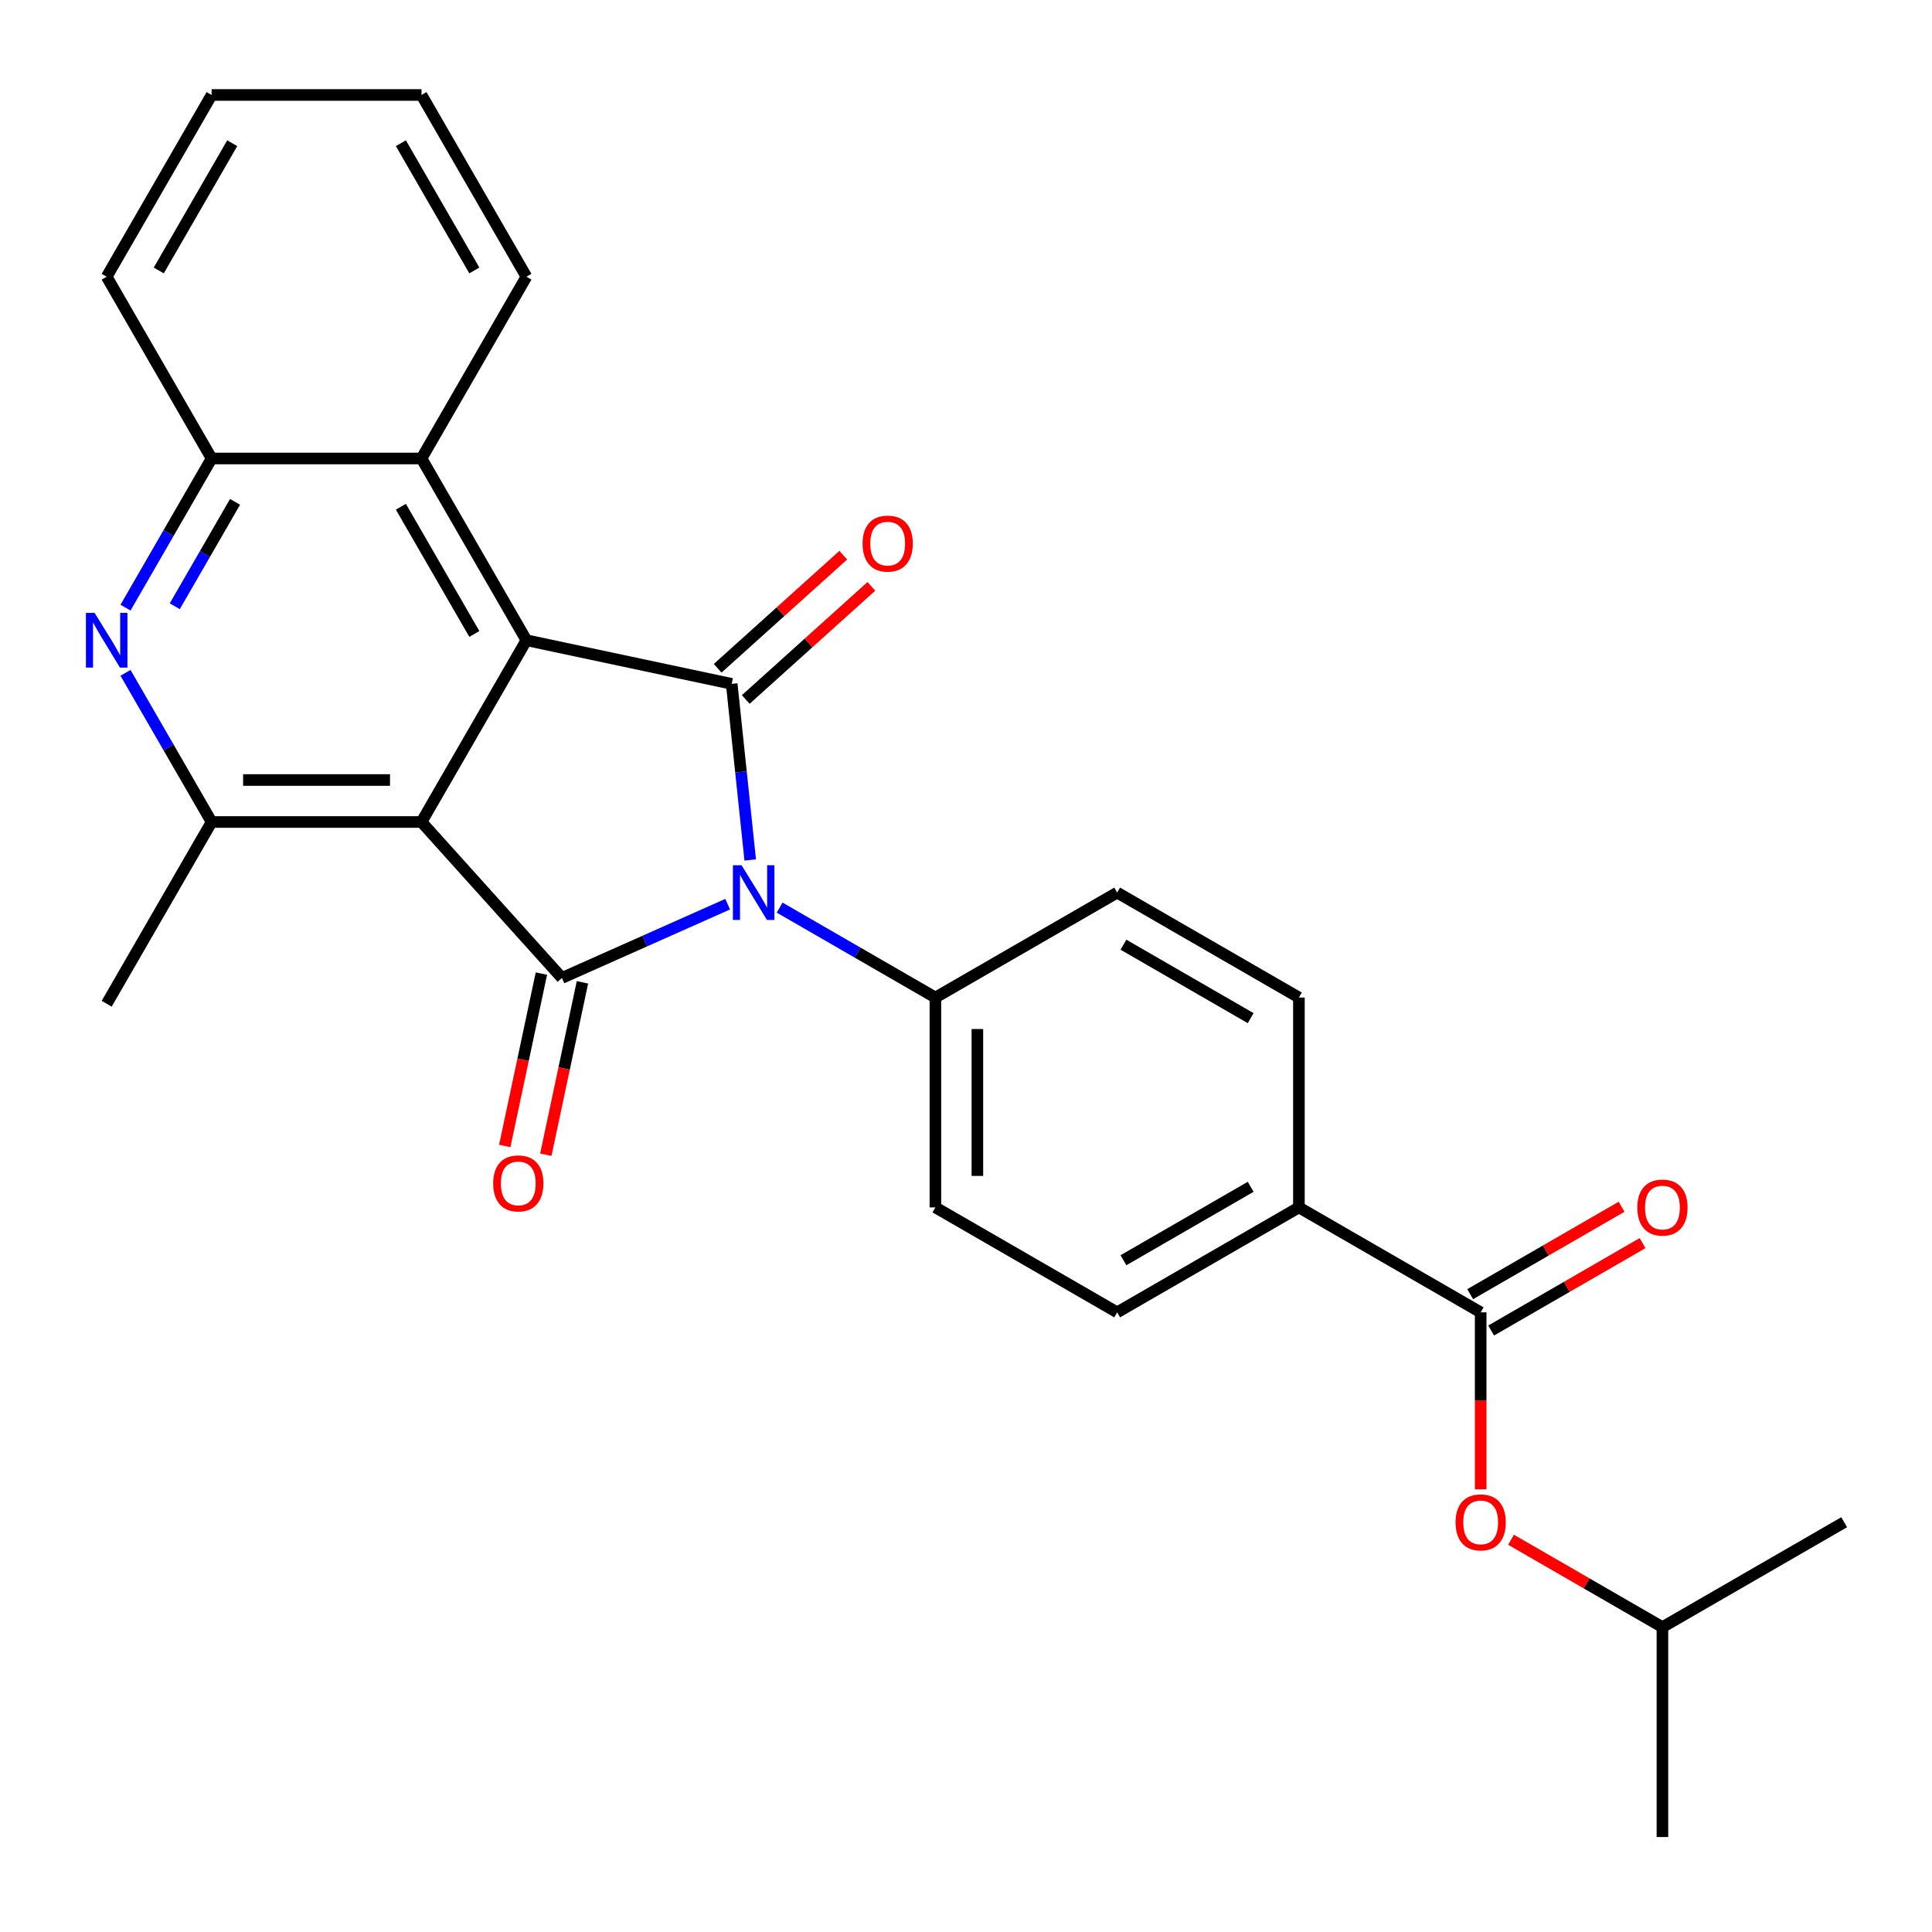 <?xml version='1.0' encoding='iso-8859-1'?>
<svg version='1.1' baseProfile='full'
              xmlns='http://www.w3.org/2000/svg'
                      xmlns:rdkit='http://www.rdkit.org/xml'
                      xmlns:xlink='http://www.w3.org/1999/xlink'
                  xml:space='preserve'
width='1000px' height='1000px' viewBox='0 0 1000 1000'>
<!-- END OF HEADER -->
<rect style='opacity:1.0;fill:#FFFFFF;stroke:none' width='1000' height='1000' x='0' y='0'> </rect>
<path class='bond-1' d='M 376.632,467.998 L 333.741,487.095' style='fill:none;fill-rule:evenodd;stroke:#0000FF;stroke-width:6px;stroke-linecap:butt;stroke-linejoin:miter;stroke-opacity:1' />
<path class='bond-1' d='M 333.741,487.095 L 290.85,506.191' style='fill:none;fill-rule:evenodd;stroke:#000000;stroke-width:6px;stroke-linecap:butt;stroke-linejoin:miter;stroke-opacity:1' />
<path class='bond-2' d='M 388.314,445.131 L 383.524,399.552' style='fill:none;fill-rule:evenodd;stroke:#0000FF;stroke-width:6px;stroke-linecap:butt;stroke-linejoin:miter;stroke-opacity:1' />
<path class='bond-2' d='M 383.524,399.552 L 378.733,353.972' style='fill:none;fill-rule:evenodd;stroke:#000000;stroke-width:6px;stroke-linecap:butt;stroke-linejoin:miter;stroke-opacity:1' />
<path class='bond-9' d='M 403.544,469.776 L 443.854,493.049' style='fill:none;fill-rule:evenodd;stroke:#0000FF;stroke-width:6px;stroke-linecap:butt;stroke-linejoin:miter;stroke-opacity:1' />
<path class='bond-9' d='M 443.854,493.049 L 484.164,516.322' style='fill:none;fill-rule:evenodd;stroke:#000000;stroke-width:6px;stroke-linecap:butt;stroke-linejoin:miter;stroke-opacity:1' />
<path class='bond-0' d='M 218.162,425.463 L 290.85,506.191' style='fill:none;fill-rule:evenodd;stroke:#000000;stroke-width:6px;stroke-linecap:butt;stroke-linejoin:miter;stroke-opacity:1' />
<path class='bond-4' d='M 218.162,425.463 L 109.532,425.463' style='fill:none;fill-rule:evenodd;stroke:#000000;stroke-width:6px;stroke-linecap:butt;stroke-linejoin:miter;stroke-opacity:1' />
<path class='bond-4' d='M 201.868,403.737 L 125.827,403.737' style='fill:none;fill-rule:evenodd;stroke:#000000;stroke-width:6px;stroke-linecap:butt;stroke-linejoin:miter;stroke-opacity:1' />
<path class='bond-27' d='M 218.162,425.463 L 272.477,331.387' style='fill:none;fill-rule:evenodd;stroke:#000000;stroke-width:6px;stroke-linecap:butt;stroke-linejoin:miter;stroke-opacity:1' />
<path class='bond-10' d='M 280.224,503.932 L 270.742,548.543' style='fill:none;fill-rule:evenodd;stroke:#000000;stroke-width:6px;stroke-linecap:butt;stroke-linejoin:miter;stroke-opacity:1' />
<path class='bond-10' d='M 270.742,548.543 L 261.26,593.153' style='fill:none;fill-rule:evenodd;stroke:#FF0000;stroke-width:6px;stroke-linecap:butt;stroke-linejoin:miter;stroke-opacity:1' />
<path class='bond-10' d='M 301.475,508.45 L 291.993,553.06' style='fill:none;fill-rule:evenodd;stroke:#000000;stroke-width:6px;stroke-linecap:butt;stroke-linejoin:miter;stroke-opacity:1' />
<path class='bond-10' d='M 291.993,553.06 L 282.511,597.67' style='fill:none;fill-rule:evenodd;stroke:#FF0000;stroke-width:6px;stroke-linecap:butt;stroke-linejoin:miter;stroke-opacity:1' />
<path class='bond-3' d='M 378.733,353.972 L 272.477,331.387' style='fill:none;fill-rule:evenodd;stroke:#000000;stroke-width:6px;stroke-linecap:butt;stroke-linejoin:miter;stroke-opacity:1' />
<path class='bond-11' d='M 386.002,362.045 L 418.508,332.777' style='fill:none;fill-rule:evenodd;stroke:#000000;stroke-width:6px;stroke-linecap:butt;stroke-linejoin:miter;stroke-opacity:1' />
<path class='bond-11' d='M 418.508,332.777 L 451.014,303.508' style='fill:none;fill-rule:evenodd;stroke:#FF0000;stroke-width:6px;stroke-linecap:butt;stroke-linejoin:miter;stroke-opacity:1' />
<path class='bond-11' d='M 371.464,345.9 L 403.97,316.631' style='fill:none;fill-rule:evenodd;stroke:#000000;stroke-width:6px;stroke-linecap:butt;stroke-linejoin:miter;stroke-opacity:1' />
<path class='bond-11' d='M 403.97,316.631 L 436.476,287.363' style='fill:none;fill-rule:evenodd;stroke:#FF0000;stroke-width:6px;stroke-linecap:butt;stroke-linejoin:miter;stroke-opacity:1' />
<path class='bond-7' d='M 272.477,331.387 L 218.162,237.311' style='fill:none;fill-rule:evenodd;stroke:#000000;stroke-width:6px;stroke-linecap:butt;stroke-linejoin:miter;stroke-opacity:1' />
<path class='bond-7' d='M 245.515,328.139 L 207.494,262.285' style='fill:none;fill-rule:evenodd;stroke:#000000;stroke-width:6px;stroke-linecap:butt;stroke-linejoin:miter;stroke-opacity:1' />
<path class='bond-5' d='M 109.532,425.463 L 87.246,386.863' style='fill:none;fill-rule:evenodd;stroke:#000000;stroke-width:6px;stroke-linecap:butt;stroke-linejoin:miter;stroke-opacity:1' />
<path class='bond-5' d='M 87.246,386.863 L 64.961,348.263' style='fill:none;fill-rule:evenodd;stroke:#0000FF;stroke-width:6px;stroke-linecap:butt;stroke-linejoin:miter;stroke-opacity:1' />
<path class='bond-19' d='M 109.532,425.463 L 55.217,519.539' style='fill:none;fill-rule:evenodd;stroke:#000000;stroke-width:6px;stroke-linecap:butt;stroke-linejoin:miter;stroke-opacity:1' />
<path class='bond-29' d='M 64.961,314.511 L 87.246,275.911' style='fill:none;fill-rule:evenodd;stroke:#0000FF;stroke-width:6px;stroke-linecap:butt;stroke-linejoin:miter;stroke-opacity:1' />
<path class='bond-29' d='M 87.246,275.911 L 109.532,237.311' style='fill:none;fill-rule:evenodd;stroke:#000000;stroke-width:6px;stroke-linecap:butt;stroke-linejoin:miter;stroke-opacity:1' />
<path class='bond-29' d='M 90.462,313.794 L 106.062,286.774' style='fill:none;fill-rule:evenodd;stroke:#0000FF;stroke-width:6px;stroke-linecap:butt;stroke-linejoin:miter;stroke-opacity:1' />
<path class='bond-29' d='M 106.062,286.774 L 121.662,259.754' style='fill:none;fill-rule:evenodd;stroke:#000000;stroke-width:6px;stroke-linecap:butt;stroke-linejoin:miter;stroke-opacity:1' />
<path class='bond-6' d='M 766.393,679.267 L 672.317,624.952' style='fill:none;fill-rule:evenodd;stroke:#000000;stroke-width:6px;stroke-linecap:butt;stroke-linejoin:miter;stroke-opacity:1' />
<path class='bond-12' d='M 766.393,679.267 L 766.393,725.064' style='fill:none;fill-rule:evenodd;stroke:#000000;stroke-width:6px;stroke-linecap:butt;stroke-linejoin:miter;stroke-opacity:1' />
<path class='bond-12' d='M 766.393,725.064 L 766.393,770.861' style='fill:none;fill-rule:evenodd;stroke:#FF0000;stroke-width:6px;stroke-linecap:butt;stroke-linejoin:miter;stroke-opacity:1' />
<path class='bond-14' d='M 771.824,688.675 L 811.005,666.054' style='fill:none;fill-rule:evenodd;stroke:#000000;stroke-width:6px;stroke-linecap:butt;stroke-linejoin:miter;stroke-opacity:1' />
<path class='bond-14' d='M 811.005,666.054 L 850.185,643.433' style='fill:none;fill-rule:evenodd;stroke:#FF0000;stroke-width:6px;stroke-linecap:butt;stroke-linejoin:miter;stroke-opacity:1' />
<path class='bond-14' d='M 760.961,669.859 L 800.142,647.239' style='fill:none;fill-rule:evenodd;stroke:#000000;stroke-width:6px;stroke-linecap:butt;stroke-linejoin:miter;stroke-opacity:1' />
<path class='bond-14' d='M 800.142,647.239 L 839.322,624.618' style='fill:none;fill-rule:evenodd;stroke:#FF0000;stroke-width:6px;stroke-linecap:butt;stroke-linejoin:miter;stroke-opacity:1' />
<path class='bond-8' d='M 218.162,237.311 L 109.532,237.311' style='fill:none;fill-rule:evenodd;stroke:#000000;stroke-width:6px;stroke-linecap:butt;stroke-linejoin:miter;stroke-opacity:1' />
<path class='bond-21' d='M 218.162,237.311 L 272.477,143.235' style='fill:none;fill-rule:evenodd;stroke:#000000;stroke-width:6px;stroke-linecap:butt;stroke-linejoin:miter;stroke-opacity:1' />
<path class='bond-22' d='M 109.532,237.311 L 55.217,143.235' style='fill:none;fill-rule:evenodd;stroke:#000000;stroke-width:6px;stroke-linecap:butt;stroke-linejoin:miter;stroke-opacity:1' />
<path class='bond-15' d='M 484.164,516.322 L 578.241,462.007' style='fill:none;fill-rule:evenodd;stroke:#000000;stroke-width:6px;stroke-linecap:butt;stroke-linejoin:miter;stroke-opacity:1' />
<path class='bond-16' d='M 484.164,516.322 L 484.164,624.952' style='fill:none;fill-rule:evenodd;stroke:#000000;stroke-width:6px;stroke-linecap:butt;stroke-linejoin:miter;stroke-opacity:1' />
<path class='bond-16' d='M 505.89,532.617 L 505.89,608.658' style='fill:none;fill-rule:evenodd;stroke:#000000;stroke-width:6px;stroke-linecap:butt;stroke-linejoin:miter;stroke-opacity:1' />
<path class='bond-20' d='M 782.109,796.97 L 821.289,819.591' style='fill:none;fill-rule:evenodd;stroke:#FF0000;stroke-width:6px;stroke-linecap:butt;stroke-linejoin:miter;stroke-opacity:1' />
<path class='bond-20' d='M 821.289,819.591 L 860.469,842.212' style='fill:none;fill-rule:evenodd;stroke:#000000;stroke-width:6px;stroke-linecap:butt;stroke-linejoin:miter;stroke-opacity:1' />
<path class='bond-13' d='M 672.317,624.952 L 578.241,679.267' style='fill:none;fill-rule:evenodd;stroke:#000000;stroke-width:6px;stroke-linecap:butt;stroke-linejoin:miter;stroke-opacity:1' />
<path class='bond-13' d='M 647.342,614.284 L 581.489,652.304' style='fill:none;fill-rule:evenodd;stroke:#000000;stroke-width:6px;stroke-linecap:butt;stroke-linejoin:miter;stroke-opacity:1' />
<path class='bond-28' d='M 672.317,624.952 L 672.317,516.322' style='fill:none;fill-rule:evenodd;stroke:#000000;stroke-width:6px;stroke-linecap:butt;stroke-linejoin:miter;stroke-opacity:1' />
<path class='bond-18' d='M 578.241,462.007 L 672.317,516.322' style='fill:none;fill-rule:evenodd;stroke:#000000;stroke-width:6px;stroke-linecap:butt;stroke-linejoin:miter;stroke-opacity:1' />
<path class='bond-18' d='M 581.489,488.97 L 647.342,526.99' style='fill:none;fill-rule:evenodd;stroke:#000000;stroke-width:6px;stroke-linecap:butt;stroke-linejoin:miter;stroke-opacity:1' />
<path class='bond-17' d='M 484.164,624.952 L 578.241,679.267' style='fill:none;fill-rule:evenodd;stroke:#000000;stroke-width:6px;stroke-linecap:butt;stroke-linejoin:miter;stroke-opacity:1' />
<path class='bond-23' d='M 860.469,842.212 L 860.469,950.842' style='fill:none;fill-rule:evenodd;stroke:#000000;stroke-width:6px;stroke-linecap:butt;stroke-linejoin:miter;stroke-opacity:1' />
<path class='bond-24' d='M 860.469,842.212 L 954.545,787.897' style='fill:none;fill-rule:evenodd;stroke:#000000;stroke-width:6px;stroke-linecap:butt;stroke-linejoin:miter;stroke-opacity:1' />
<path class='bond-25' d='M 272.477,143.235 L 218.162,49.158' style='fill:none;fill-rule:evenodd;stroke:#000000;stroke-width:6px;stroke-linecap:butt;stroke-linejoin:miter;stroke-opacity:1' />
<path class='bond-25' d='M 245.515,139.986 L 207.494,74.133' style='fill:none;fill-rule:evenodd;stroke:#000000;stroke-width:6px;stroke-linecap:butt;stroke-linejoin:miter;stroke-opacity:1' />
<path class='bond-30' d='M 55.217,143.235 L 109.532,49.158' style='fill:none;fill-rule:evenodd;stroke:#000000;stroke-width:6px;stroke-linecap:butt;stroke-linejoin:miter;stroke-opacity:1' />
<path class='bond-30' d='M 82.18,139.986 L 120.2,74.133' style='fill:none;fill-rule:evenodd;stroke:#000000;stroke-width:6px;stroke-linecap:butt;stroke-linejoin:miter;stroke-opacity:1' />
<path class='bond-26' d='M 218.162,49.158 L 109.532,49.158' style='fill:none;fill-rule:evenodd;stroke:#000000;stroke-width:6px;stroke-linecap:butt;stroke-linejoin:miter;stroke-opacity:1' />
<path  class='atom-0' d='M 383.828 447.847
L 393.108 462.847
Q 394.028 464.327, 395.508 467.007
Q 396.988 469.687, 397.068 469.847
L 397.068 447.847
L 400.828 447.847
L 400.828 476.167
L 396.948 476.167
L 386.988 459.767
Q 385.828 457.847, 384.588 455.647
Q 383.388 453.447, 383.028 452.767
L 383.028 476.167
L 379.348 476.167
L 379.348 447.847
L 383.828 447.847
' fill='#0000FF'/>
<path  class='atom-6' d='M 48.957 317.227
L 58.237 332.227
Q 59.157 333.707, 60.637 336.387
Q 62.117 339.067, 62.197 339.227
L 62.197 317.227
L 65.957 317.227
L 65.957 345.547
L 62.077 345.547
L 52.117 329.147
Q 50.957 327.227, 49.717 325.027
Q 48.517 322.827, 48.157 322.147
L 48.157 345.547
L 44.477 345.547
L 44.477 317.227
L 48.957 317.227
' fill='#0000FF'/>
<path  class='atom-11' d='M 255.264 612.527
Q 255.264 605.727, 258.624 601.927
Q 261.984 598.127, 268.264 598.127
Q 274.544 598.127, 277.904 601.927
Q 281.264 605.727, 281.264 612.527
Q 281.264 619.407, 277.864 623.327
Q 274.464 627.207, 268.264 627.207
Q 262.024 627.207, 258.624 623.327
Q 255.264 619.447, 255.264 612.527
M 268.264 624.007
Q 272.584 624.007, 274.904 621.127
Q 277.264 618.207, 277.264 612.527
Q 277.264 606.967, 274.904 604.167
Q 272.584 601.327, 268.264 601.327
Q 263.944 601.327, 261.584 604.127
Q 259.264 606.927, 259.264 612.527
Q 259.264 618.247, 261.584 621.127
Q 263.944 624.007, 268.264 624.007
' fill='#FF0000'/>
<path  class='atom-12' d='M 446.461 281.365
Q 446.461 274.565, 449.821 270.765
Q 453.181 266.965, 459.461 266.965
Q 465.741 266.965, 469.101 270.765
Q 472.461 274.565, 472.461 281.365
Q 472.461 288.245, 469.061 292.165
Q 465.661 296.045, 459.461 296.045
Q 453.221 296.045, 449.821 292.165
Q 446.461 288.285, 446.461 281.365
M 459.461 292.845
Q 463.781 292.845, 466.101 289.965
Q 468.461 287.045, 468.461 281.365
Q 468.461 275.805, 466.101 273.005
Q 463.781 270.165, 459.461 270.165
Q 455.141 270.165, 452.781 272.965
Q 450.461 275.765, 450.461 281.365
Q 450.461 287.085, 452.781 289.965
Q 455.141 292.845, 459.461 292.845
' fill='#FF0000'/>
<path  class='atom-13' d='M 753.393 787.977
Q 753.393 781.177, 756.753 777.377
Q 760.113 773.577, 766.393 773.577
Q 772.673 773.577, 776.033 777.377
Q 779.393 781.177, 779.393 787.977
Q 779.393 794.857, 775.993 798.777
Q 772.593 802.657, 766.393 802.657
Q 760.153 802.657, 756.753 798.777
Q 753.393 794.897, 753.393 787.977
M 766.393 799.457
Q 770.713 799.457, 773.033 796.577
Q 775.393 793.657, 775.393 787.977
Q 775.393 782.417, 773.033 779.617
Q 770.713 776.777, 766.393 776.777
Q 762.073 776.777, 759.713 779.577
Q 757.393 782.377, 757.393 787.977
Q 757.393 793.697, 759.713 796.577
Q 762.073 799.457, 766.393 799.457
' fill='#FF0000'/>
<path  class='atom-15' d='M 847.469 625.032
Q 847.469 618.232, 850.829 614.432
Q 854.189 610.632, 860.469 610.632
Q 866.749 610.632, 870.109 614.432
Q 873.469 618.232, 873.469 625.032
Q 873.469 631.912, 870.069 635.832
Q 866.669 639.712, 860.469 639.712
Q 854.229 639.712, 850.829 635.832
Q 847.469 631.952, 847.469 625.032
M 860.469 636.512
Q 864.789 636.512, 867.109 633.632
Q 869.469 630.712, 869.469 625.032
Q 869.469 619.472, 867.109 616.672
Q 864.789 613.832, 860.469 613.832
Q 856.149 613.832, 853.789 616.632
Q 851.469 619.432, 851.469 625.032
Q 851.469 630.752, 853.789 633.632
Q 856.149 636.512, 860.469 636.512
' fill='#FF0000'/>
</svg>

